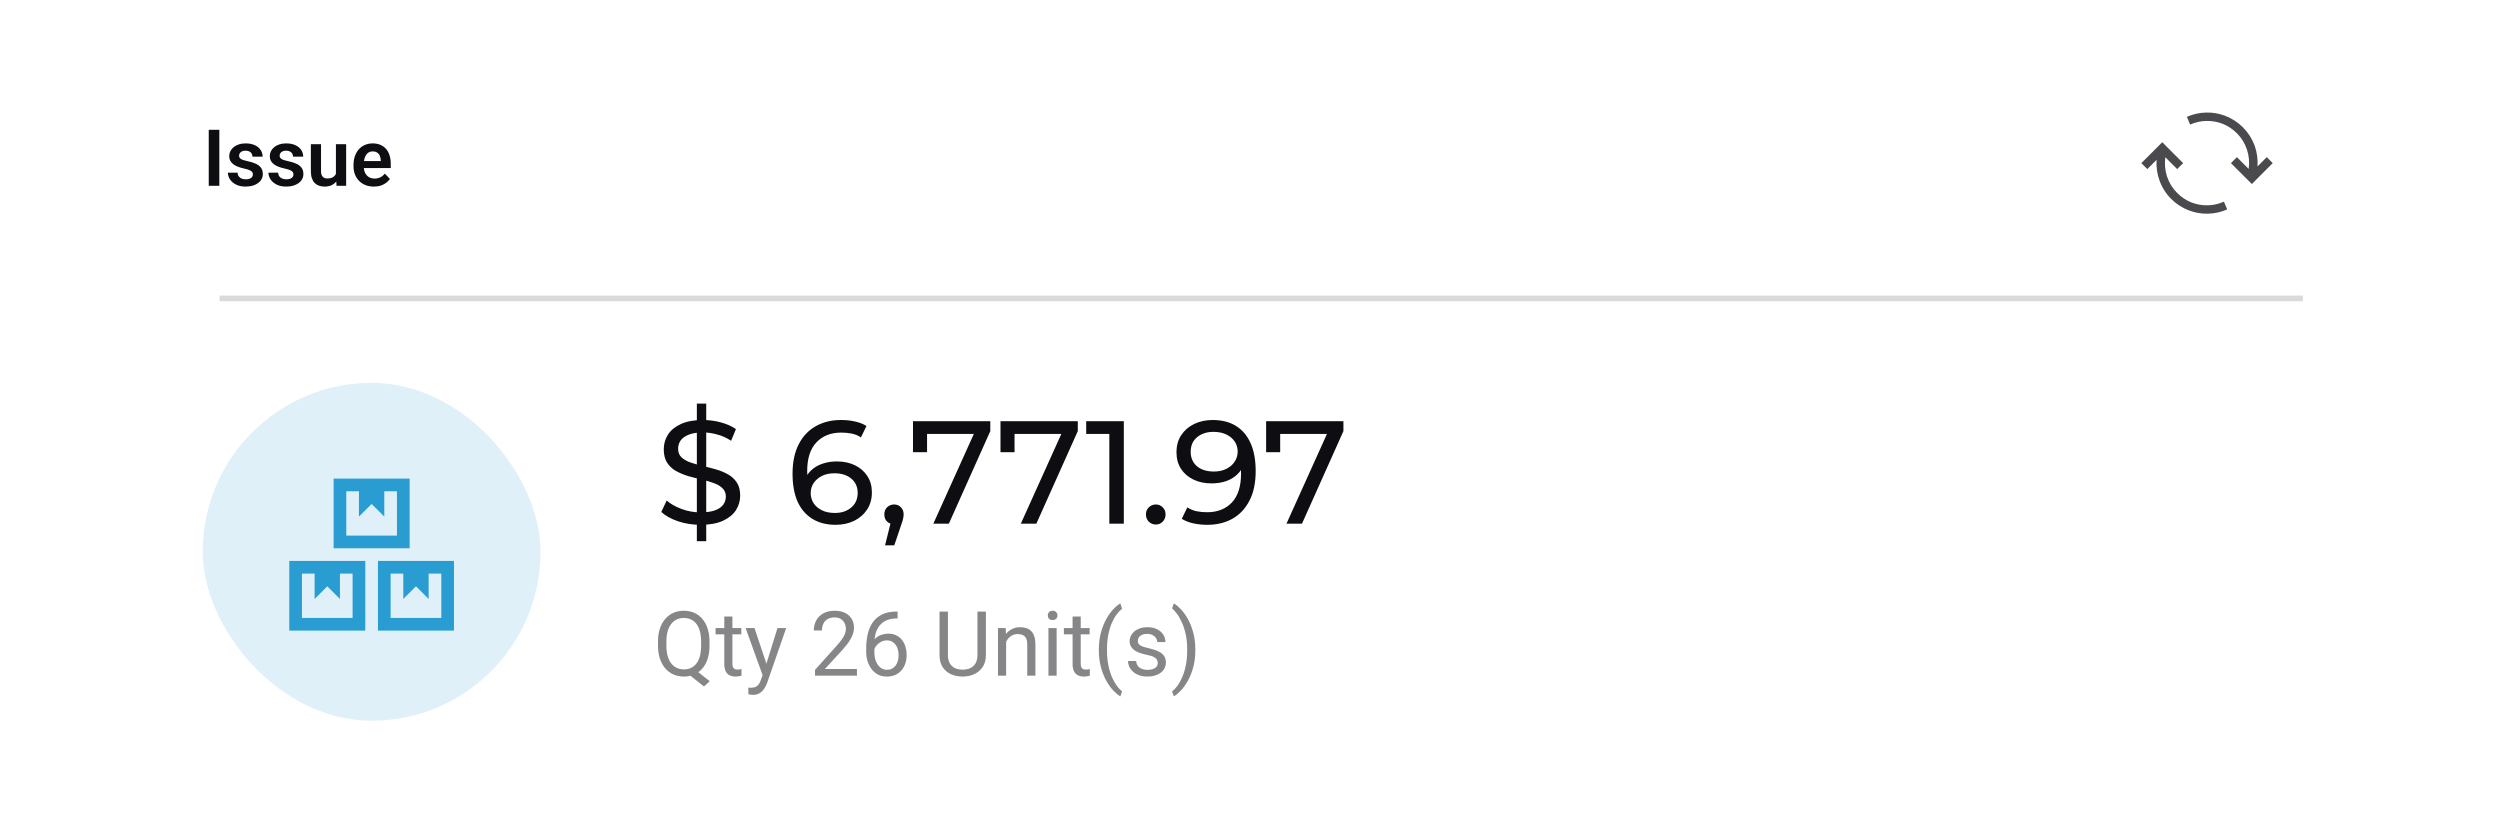 <svg width="444" height="146" viewBox="0 0 444 146" fill="none" xmlns="http://www.w3.org/2000/svg">
<rect width="444" height="146" fill="white"/>
<path d="M39 53H409" stroke="#DBDADB"/>
<path d="M38.953 23.047V33H37.073V23.047H38.953ZM44.914 30.977C44.914 30.822 44.873 30.683 44.791 30.56C44.709 30.436 44.554 30.325 44.326 30.225C44.103 30.12 43.775 30.022 43.342 29.931C42.959 29.849 42.606 29.746 42.282 29.623C41.959 29.5 41.681 29.352 41.448 29.179C41.216 29.001 41.033 28.794 40.901 28.557C40.774 28.315 40.71 28.037 40.71 27.723C40.71 27.417 40.776 27.13 40.908 26.861C41.04 26.588 41.232 26.349 41.482 26.144C41.733 25.934 42.038 25.77 42.398 25.651C42.758 25.528 43.164 25.467 43.615 25.467C44.244 25.467 44.784 25.569 45.235 25.774C45.691 25.98 46.04 26.262 46.281 26.622C46.523 26.977 46.644 27.379 46.644 27.825H44.839C44.839 27.629 44.793 27.451 44.702 27.292C44.616 27.133 44.481 27.005 44.299 26.909C44.117 26.809 43.886 26.759 43.608 26.759C43.358 26.759 43.146 26.8 42.973 26.882C42.804 26.964 42.676 27.071 42.59 27.203C42.503 27.335 42.46 27.481 42.46 27.641C42.46 27.759 42.483 27.866 42.528 27.962C42.578 28.053 42.658 28.137 42.768 28.215C42.877 28.292 43.025 28.363 43.212 28.427C43.403 28.491 43.638 28.552 43.916 28.611C44.467 28.721 44.948 28.866 45.358 29.049C45.773 29.227 46.097 29.463 46.329 29.76C46.562 30.056 46.678 30.434 46.678 30.895C46.678 31.223 46.607 31.523 46.466 31.797C46.325 32.066 46.12 32.3 45.851 32.501C45.582 32.702 45.26 32.859 44.887 32.973C44.513 33.082 44.092 33.137 43.622 33.137C42.943 33.137 42.369 33.016 41.899 32.774C41.43 32.528 41.075 32.218 40.833 31.845C40.592 31.466 40.471 31.075 40.471 30.669H42.2C42.214 30.956 42.291 31.186 42.433 31.359C42.574 31.533 42.752 31.658 42.966 31.735C43.185 31.808 43.415 31.845 43.656 31.845C43.93 31.845 44.16 31.808 44.347 31.735C44.533 31.658 44.675 31.555 44.77 31.428C44.866 31.296 44.914 31.145 44.914 30.977ZM52.119 30.977C52.119 30.822 52.078 30.683 51.996 30.56C51.914 30.436 51.759 30.325 51.531 30.225C51.308 30.12 50.98 30.022 50.547 29.931C50.164 29.849 49.811 29.746 49.487 29.623C49.164 29.5 48.886 29.352 48.653 29.179C48.421 29.001 48.239 28.794 48.106 28.557C47.979 28.315 47.915 28.037 47.915 27.723C47.915 27.417 47.981 27.13 48.113 26.861C48.245 26.588 48.437 26.349 48.688 26.144C48.938 25.934 49.243 25.77 49.603 25.651C49.964 25.528 50.369 25.467 50.82 25.467C51.449 25.467 51.989 25.569 52.44 25.774C52.896 25.98 53.245 26.262 53.486 26.622C53.728 26.977 53.849 27.379 53.849 27.825H52.044C52.044 27.629 51.998 27.451 51.907 27.292C51.821 27.133 51.686 27.005 51.504 26.909C51.322 26.809 51.092 26.759 50.813 26.759C50.563 26.759 50.351 26.8 50.178 26.882C50.009 26.964 49.882 27.071 49.795 27.203C49.708 27.335 49.665 27.481 49.665 27.641C49.665 27.759 49.688 27.866 49.733 27.962C49.783 28.053 49.863 28.137 49.973 28.215C50.082 28.292 50.23 28.363 50.417 28.427C50.608 28.491 50.843 28.552 51.121 28.611C51.672 28.721 52.153 28.866 52.563 29.049C52.978 29.227 53.302 29.463 53.534 29.76C53.767 30.056 53.883 30.434 53.883 30.895C53.883 31.223 53.812 31.523 53.671 31.797C53.53 32.066 53.325 32.3 53.056 32.501C52.787 32.702 52.465 32.859 52.092 32.973C51.718 33.082 51.297 33.137 50.827 33.137C50.148 33.137 49.574 33.016 49.105 32.774C48.635 32.528 48.28 32.218 48.038 31.845C47.797 31.466 47.676 31.075 47.676 30.669H49.405C49.419 30.956 49.496 31.186 49.638 31.359C49.779 31.533 49.957 31.658 50.171 31.735C50.39 31.808 50.62 31.845 50.861 31.845C51.135 31.845 51.365 31.808 51.552 31.735C51.739 31.658 51.88 31.555 51.976 31.428C52.071 31.296 52.119 31.145 52.119 30.977ZM59.659 31.243V25.604H61.477V33H59.769L59.659 31.243ZM59.892 29.712L60.452 29.698C60.452 30.195 60.398 30.653 60.288 31.072C60.179 31.491 60.008 31.856 59.775 32.166C59.547 32.471 59.258 32.711 58.907 32.884C58.556 33.052 58.142 33.137 57.663 33.137C57.298 33.137 56.966 33.087 56.665 32.986C56.364 32.882 56.105 32.72 55.886 32.501C55.672 32.278 55.505 31.993 55.387 31.646C55.268 31.296 55.209 30.874 55.209 30.382V25.604H57.014V30.395C57.014 30.642 57.041 30.847 57.096 31.011C57.155 31.175 57.235 31.309 57.335 31.414C57.44 31.514 57.56 31.587 57.697 31.633C57.839 31.674 57.989 31.694 58.148 31.694C58.586 31.694 58.93 31.608 59.181 31.435C59.436 31.257 59.618 31.02 59.727 30.724C59.837 30.423 59.892 30.086 59.892 29.712ZM66.399 33.137C65.839 33.137 65.335 33.046 64.889 32.863C64.442 32.681 64.061 32.428 63.747 32.105C63.437 31.776 63.198 31.396 63.029 30.963C62.865 30.525 62.783 30.056 62.783 29.555V29.281C62.783 28.712 62.865 28.194 63.029 27.73C63.193 27.26 63.426 26.857 63.727 26.52C64.027 26.182 64.387 25.922 64.807 25.74C65.226 25.558 65.689 25.467 66.194 25.467C66.718 25.467 67.181 25.556 67.582 25.733C67.983 25.907 68.318 26.153 68.587 26.472C68.856 26.791 69.059 27.174 69.195 27.62C69.332 28.062 69.4 28.552 69.4 29.09V29.849H63.603V28.605H67.623V28.468C67.614 28.181 67.559 27.919 67.459 27.682C67.359 27.44 67.204 27.249 66.994 27.107C66.784 26.962 66.513 26.889 66.181 26.889C65.912 26.889 65.677 26.948 65.477 27.066C65.281 27.18 65.117 27.344 64.984 27.559C64.857 27.768 64.761 28.019 64.697 28.311C64.633 28.602 64.602 28.926 64.602 29.281V29.555C64.602 29.865 64.643 30.152 64.725 30.416C64.811 30.68 64.936 30.91 65.101 31.106C65.269 31.298 65.47 31.448 65.702 31.558C65.939 31.662 66.208 31.715 66.509 31.715C66.887 31.715 67.229 31.642 67.534 31.496C67.844 31.346 68.113 31.125 68.341 30.833L69.25 31.776C69.095 32.004 68.885 32.223 68.621 32.433C68.361 32.642 68.047 32.813 67.678 32.945C67.309 33.073 66.882 33.137 66.399 33.137Z" fill="#0E0D12"/>
<path d="M398.335 22.607C399.263 23.535 399.959 24.617 400.423 25.855C400.843 27.048 401.014 28.28 400.937 29.551L402.577 27.91L403.638 28.971L399.926 32.683L396.213 28.971L397.274 27.91L399.362 29.998C399.528 28.86 399.434 27.739 399.08 26.634C398.716 25.496 398.114 24.507 397.274 23.667C396.534 22.927 395.683 22.363 394.722 21.977C393.794 21.623 392.832 21.458 391.838 21.48C390.844 21.502 389.888 21.717 388.971 22.126L388.391 20.75C389.496 20.264 390.645 20.01 391.838 19.988C393.031 19.966 394.175 20.17 395.269 20.601C396.429 21.054 397.451 21.723 398.335 22.607ZM394.97 35.815L395.55 37.191C394.446 37.677 393.297 37.931 392.103 37.953C390.91 37.975 389.767 37.771 388.673 37.34C387.513 36.887 386.491 36.218 385.607 35.334C384.668 34.395 383.977 33.307 383.535 32.07C383.104 30.887 382.927 29.661 383.005 28.39L381.364 30.031L380.303 28.971L384.016 25.258L387.728 28.971L386.667 30.031L384.563 27.927C384.408 29.076 384.502 30.197 384.844 31.291C385.209 32.429 385.817 33.423 386.667 34.274C387.408 35.014 388.258 35.578 389.22 35.964C390.148 36.318 391.109 36.484 392.103 36.462C393.098 36.439 394.053 36.224 394.97 35.815Z" fill="#4A494D"/>
<rect x="36" y="68" width="60" height="60" rx="30" fill="#299DD1" fill-opacity="0.15"/>
<path d="M59.25 85H72.75V97.375H59.25V85ZM61.5 87.25V95.125H70.5V87.25H68.25V91.75L66 89.5L63.75 91.75V87.25H61.5ZM51.375 99.625H64.875V112H51.375V99.625ZM67.125 99.625H80.625V112H67.125V99.625ZM53.625 101.875V109.75H62.625V101.875H60.375V106.375L58.125 104.125L55.875 106.375V101.875H53.625ZM69.375 101.875V109.75H78.375V101.875H76.125V106.375L73.875 104.125L71.625 106.375V101.875H69.375Z" fill="#299DD1"/>
<path d="M123.761 96.12V71.68H125.425V96.12H123.761ZM124.411 93.208C123.024 93.208 121.698 93 120.433 92.584C119.168 92.151 118.171 91.596 117.443 90.92L118.405 88.892C119.098 89.499 119.982 90.001 121.057 90.4C122.132 90.799 123.25 90.998 124.411 90.998C125.468 90.998 126.326 90.877 126.985 90.634C127.644 90.391 128.129 90.062 128.441 89.646C128.753 89.213 128.909 88.727 128.909 88.19C128.909 87.566 128.701 87.063 128.285 86.682C127.886 86.301 127.358 85.997 126.699 85.772C126.058 85.529 125.347 85.321 124.567 85.148C123.787 84.975 122.998 84.775 122.201 84.55C121.421 84.307 120.702 84.004 120.043 83.64C119.402 83.276 118.882 82.791 118.483 82.184C118.084 81.56 117.885 80.763 117.885 79.792C117.885 78.856 118.128 77.998 118.613 77.218C119.116 76.421 119.878 75.788 120.901 75.32C121.941 74.835 123.258 74.592 124.853 74.592C125.91 74.592 126.959 74.731 127.999 75.008C129.039 75.285 129.94 75.684 130.703 76.204L129.845 78.284C129.065 77.764 128.242 77.391 127.375 77.166C126.508 76.923 125.668 76.802 124.853 76.802C123.83 76.802 122.99 76.932 122.331 77.192C121.672 77.452 121.187 77.799 120.875 78.232C120.58 78.665 120.433 79.151 120.433 79.688C120.433 80.329 120.632 80.841 121.031 81.222C121.447 81.603 121.976 81.907 122.617 82.132C123.276 82.357 123.995 82.565 124.775 82.756C125.555 82.929 126.335 83.129 127.115 83.354C127.912 83.579 128.632 83.874 129.273 84.238C129.932 84.602 130.46 85.087 130.859 85.694C131.258 86.301 131.457 87.081 131.457 88.034C131.457 88.953 131.206 89.811 130.703 90.608C130.2 91.388 129.42 92.021 128.363 92.506C127.323 92.974 126.006 93.208 124.411 93.208ZM148.4 93.208C146.788 93.208 145.41 92.853 144.266 92.142C143.122 91.431 142.246 90.409 141.64 89.074C141.05 87.722 140.756 86.075 140.756 84.134C140.756 82.071 141.12 80.329 141.848 78.908C142.576 77.487 143.59 76.412 144.89 75.684C146.19 74.956 147.68 74.592 149.362 74.592C150.228 74.592 151.052 74.679 151.832 74.852C152.629 75.025 153.314 75.294 153.886 75.658L152.898 77.686C152.43 77.357 151.892 77.131 151.286 77.01C150.696 76.889 150.072 76.828 149.414 76.828C147.559 76.828 146.086 77.409 144.994 78.57C143.902 79.714 143.356 81.421 143.356 83.692C143.356 84.056 143.373 84.489 143.408 84.992C143.442 85.495 143.529 85.989 143.668 86.474L142.784 85.59C143.044 84.793 143.451 84.125 144.006 83.588C144.578 83.033 145.254 82.626 146.034 82.366C146.831 82.089 147.689 81.95 148.608 81.95C149.821 81.95 150.896 82.175 151.832 82.626C152.768 83.077 153.504 83.718 154.042 84.55C154.579 85.365 154.848 86.335 154.848 87.462C154.848 88.623 154.562 89.637 153.99 90.504C153.418 91.371 152.646 92.038 151.676 92.506C150.705 92.974 149.613 93.208 148.4 93.208ZM148.296 91.102C149.093 91.102 149.786 90.955 150.376 90.66C150.982 90.365 151.459 89.958 151.806 89.438C152.152 88.901 152.326 88.277 152.326 87.566C152.326 86.491 151.953 85.642 151.208 85.018C150.462 84.377 149.448 84.056 148.166 84.056C147.334 84.056 146.606 84.212 145.982 84.524C145.358 84.836 144.864 85.261 144.5 85.798C144.153 86.318 143.98 86.916 143.98 87.592C143.98 88.216 144.144 88.797 144.474 89.334C144.803 89.854 145.288 90.279 145.93 90.608C146.571 90.937 147.36 91.102 148.296 91.102ZM157.187 96.848L158.487 91.596L158.825 93.104C158.322 93.104 157.897 92.948 157.551 92.636C157.221 92.324 157.057 91.899 157.057 91.362C157.057 90.842 157.221 90.417 157.551 90.088C157.897 89.759 158.313 89.594 158.799 89.594C159.301 89.594 159.709 89.767 160.021 90.114C160.333 90.443 160.489 90.859 160.489 91.362C160.489 91.535 160.471 91.709 160.437 91.882C160.419 92.038 160.376 92.229 160.307 92.454C160.255 92.662 160.168 92.922 160.047 93.234L158.825 96.848H157.187ZM165.763 93L173.485 75.892L174.161 77.062H163.345L164.645 75.788V80.312H162.149V74.8H175.877V76.568L168.519 93H165.763ZM181.302 93L189.024 75.892L189.7 77.062H178.884L180.184 75.788V80.312H177.688V74.8H191.416V76.568L184.058 93H181.302ZM197.017 93V75.84L198.135 77.062H192.909V74.8H199.591V93H197.017ZM205.288 93.156C204.803 93.156 204.387 92.991 204.04 92.662C203.694 92.315 203.52 91.882 203.52 91.362C203.52 90.842 203.694 90.417 204.04 90.088C204.387 89.759 204.803 89.594 205.288 89.594C205.756 89.594 206.155 89.759 206.484 90.088C206.831 90.417 207.004 90.842 207.004 91.362C207.004 91.882 206.831 92.315 206.484 92.662C206.155 92.991 205.756 93.156 205.288 93.156ZM215.365 74.592C217.012 74.592 218.398 74.947 219.525 75.658C220.669 76.369 221.536 77.4 222.125 78.752C222.714 80.087 223.009 81.725 223.009 83.666C223.009 85.729 222.645 87.471 221.917 88.892C221.189 90.313 220.184 91.388 218.901 92.116C217.618 92.844 216.119 93.208 214.403 93.208C213.554 93.208 212.73 93.121 211.933 92.948C211.153 92.775 210.468 92.506 209.879 92.142L210.867 90.114C211.352 90.426 211.89 90.651 212.479 90.79C213.086 90.911 213.718 90.972 214.377 90.972C216.214 90.972 217.679 90.4 218.771 89.256C219.863 88.095 220.409 86.379 220.409 84.108C220.409 83.744 220.392 83.311 220.357 82.808C220.322 82.305 220.244 81.811 220.123 81.326L220.981 82.21C220.738 83.007 220.331 83.683 219.759 84.238C219.204 84.775 218.528 85.183 217.731 85.46C216.951 85.72 216.093 85.85 215.157 85.85C213.961 85.85 212.895 85.625 211.959 85.174C211.023 84.723 210.286 84.091 209.749 83.276C209.212 82.444 208.943 81.465 208.943 80.338C208.943 79.159 209.22 78.145 209.775 77.296C210.347 76.429 211.118 75.762 212.089 75.294C213.077 74.826 214.169 74.592 215.365 74.592ZM215.469 76.698C214.689 76.698 213.996 76.845 213.389 77.14C212.782 77.435 212.306 77.842 211.959 78.362C211.63 78.882 211.465 79.506 211.465 80.234C211.465 81.309 211.838 82.167 212.583 82.808C213.328 83.432 214.334 83.744 215.599 83.744C216.431 83.744 217.159 83.588 217.783 83.276C218.424 82.964 218.918 82.539 219.265 82.002C219.629 81.465 219.811 80.867 219.811 80.208C219.811 79.567 219.646 78.986 219.317 78.466C218.988 77.946 218.502 77.521 217.861 77.192C217.22 76.863 216.422 76.698 215.469 76.698ZM228.478 93L236.2 75.892L236.876 77.062H226.06L227.36 75.788V80.312H224.864V74.8H238.592V76.568L231.234 93H228.478Z" fill="#0E0D12"/>
<path d="M123.156 118.695L126.047 120.984L125.031 121.922L122.188 119.664L123.156 118.695ZM126.008 113.953V114.672C126.008 115.526 125.901 116.292 125.688 116.969C125.474 117.646 125.167 118.221 124.766 118.695C124.365 119.169 123.883 119.531 123.32 119.781C122.763 120.031 122.138 120.156 121.445 120.156C120.773 120.156 120.156 120.031 119.594 119.781C119.036 119.531 118.552 119.169 118.141 118.695C117.734 118.221 117.419 117.646 117.195 116.969C116.971 116.292 116.859 115.526 116.859 114.672V113.953C116.859 113.099 116.969 112.336 117.188 111.664C117.411 110.987 117.727 110.411 118.133 109.938C118.539 109.458 119.021 109.094 119.578 108.844C120.141 108.594 120.758 108.469 121.43 108.469C122.122 108.469 122.75 108.594 123.312 108.844C123.875 109.094 124.357 109.458 124.758 109.938C125.159 110.411 125.466 110.987 125.68 111.664C125.898 112.336 126.008 113.099 126.008 113.953ZM124.516 114.672V113.938C124.516 113.26 124.445 112.661 124.305 112.141C124.169 111.62 123.969 111.182 123.703 110.828C123.438 110.474 123.115 110.206 122.734 110.023C122.354 109.841 121.919 109.75 121.43 109.75C120.966 109.75 120.544 109.841 120.164 110.023C119.789 110.206 119.466 110.474 119.195 110.828C118.924 111.182 118.716 111.62 118.57 112.141C118.424 112.661 118.352 113.26 118.352 113.938V114.672C118.352 115.354 118.424 115.958 118.57 116.484C118.716 117.005 118.924 117.445 119.195 117.805C119.471 118.159 119.799 118.427 120.18 118.609C120.56 118.792 120.982 118.883 121.445 118.883C121.935 118.883 122.37 118.792 122.75 118.609C123.13 118.427 123.451 118.159 123.711 117.805C123.977 117.445 124.177 117.005 124.312 116.484C124.448 115.958 124.516 115.354 124.516 114.672ZM131.656 111.547V112.656H127.086V111.547H131.656ZM128.633 109.492H130.078V117.906C130.078 118.193 130.122 118.409 130.211 118.555C130.299 118.701 130.414 118.797 130.555 118.844C130.695 118.891 130.846 118.914 131.008 118.914C131.128 118.914 131.253 118.904 131.383 118.883C131.518 118.857 131.62 118.836 131.688 118.82L131.695 120C131.581 120.036 131.43 120.07 131.242 120.102C131.06 120.138 130.839 120.156 130.578 120.156C130.224 120.156 129.898 120.086 129.602 119.945C129.305 119.805 129.068 119.57 128.891 119.242C128.719 118.909 128.633 118.461 128.633 117.898V109.492ZM135.727 119.125L138.078 111.547H139.625L136.234 121.305C136.156 121.513 136.052 121.737 135.922 121.977C135.797 122.221 135.635 122.453 135.438 122.672C135.24 122.891 135 123.068 134.719 123.203C134.443 123.344 134.112 123.414 133.727 123.414C133.612 123.414 133.466 123.398 133.289 123.367C133.112 123.336 132.987 123.31 132.914 123.289L132.906 122.117C132.948 122.122 133.013 122.128 133.102 122.133C133.195 122.143 133.26 122.148 133.297 122.148C133.625 122.148 133.904 122.104 134.133 122.016C134.362 121.932 134.555 121.789 134.711 121.586C134.872 121.388 135.01 121.115 135.125 120.766L135.727 119.125ZM134 111.547L136.195 118.109L136.57 119.633L135.531 120.164L132.422 111.547H134ZM152.195 118.812V120H144.75V118.961L148.477 114.812C148.935 114.302 149.289 113.87 149.539 113.516C149.794 113.156 149.971 112.836 150.07 112.555C150.174 112.268 150.227 111.977 150.227 111.68C150.227 111.305 150.148 110.966 149.992 110.664C149.841 110.357 149.617 110.112 149.32 109.93C149.023 109.747 148.664 109.656 148.242 109.656C147.737 109.656 147.315 109.755 146.977 109.953C146.643 110.146 146.393 110.417 146.227 110.766C146.06 111.115 145.977 111.516 145.977 111.969H144.531C144.531 111.328 144.672 110.742 144.953 110.211C145.234 109.68 145.651 109.258 146.203 108.945C146.755 108.628 147.435 108.469 148.242 108.469C148.961 108.469 149.576 108.596 150.086 108.852C150.596 109.102 150.987 109.456 151.258 109.914C151.534 110.367 151.672 110.898 151.672 111.508C151.672 111.841 151.615 112.18 151.5 112.523C151.391 112.862 151.237 113.201 151.039 113.539C150.846 113.878 150.62 114.211 150.359 114.539C150.104 114.867 149.831 115.19 149.539 115.508L146.492 118.812H152.195ZM159.289 108.609H159.414V109.836H159.289C158.523 109.836 157.883 109.961 157.367 110.211C156.852 110.456 156.443 110.786 156.141 111.203C155.839 111.615 155.62 112.078 155.484 112.594C155.354 113.109 155.289 113.633 155.289 114.164V115.836C155.289 116.341 155.349 116.789 155.469 117.18C155.589 117.565 155.753 117.891 155.961 118.156C156.169 118.422 156.404 118.622 156.664 118.758C156.93 118.893 157.206 118.961 157.492 118.961C157.826 118.961 158.122 118.898 158.383 118.773C158.643 118.643 158.862 118.464 159.039 118.234C159.221 118 159.359 117.724 159.453 117.406C159.547 117.089 159.594 116.74 159.594 116.359C159.594 116.021 159.552 115.695 159.469 115.383C159.385 115.065 159.258 114.784 159.086 114.539C158.914 114.289 158.698 114.094 158.438 113.953C158.182 113.807 157.878 113.734 157.523 113.734C157.122 113.734 156.747 113.833 156.398 114.031C156.055 114.224 155.771 114.479 155.547 114.797C155.328 115.109 155.203 115.451 155.172 115.82L154.406 115.812C154.479 115.229 154.615 114.732 154.812 114.32C155.016 113.904 155.266 113.565 155.562 113.305C155.865 113.039 156.201 112.846 156.57 112.727C156.945 112.602 157.341 112.539 157.758 112.539C158.326 112.539 158.815 112.646 159.227 112.859C159.638 113.073 159.977 113.359 160.242 113.719C160.508 114.073 160.703 114.474 160.828 114.922C160.958 115.365 161.023 115.82 161.023 116.289C161.023 116.826 160.948 117.328 160.797 117.797C160.646 118.266 160.419 118.677 160.117 119.031C159.82 119.385 159.453 119.661 159.016 119.859C158.578 120.057 158.07 120.156 157.492 120.156C156.878 120.156 156.341 120.031 155.883 119.781C155.424 119.526 155.044 119.188 154.742 118.766C154.44 118.344 154.214 117.875 154.062 117.359C153.911 116.844 153.836 116.32 153.836 115.789V115.109C153.836 114.307 153.917 113.521 154.078 112.75C154.24 111.979 154.518 111.281 154.914 110.656C155.315 110.031 155.87 109.534 156.578 109.164C157.286 108.794 158.19 108.609 159.289 108.609ZM173.594 108.625H175.094V116.32C175.094 117.174 174.904 117.885 174.523 118.453C174.143 119.021 173.638 119.448 173.008 119.734C172.383 120.016 171.703 120.156 170.969 120.156C170.198 120.156 169.5 120.016 168.875 119.734C168.255 119.448 167.763 119.021 167.398 118.453C167.039 117.885 166.859 117.174 166.859 116.32V108.625H168.352V116.32C168.352 116.914 168.461 117.404 168.68 117.789C168.898 118.174 169.203 118.461 169.594 118.648C169.99 118.836 170.448 118.93 170.969 118.93C171.495 118.93 171.953 118.836 172.344 118.648C172.74 118.461 173.047 118.174 173.266 117.789C173.484 117.404 173.594 116.914 173.594 116.32V108.625ZM178.688 113.352V120H177.242V111.547H178.609L178.688 113.352ZM178.344 115.453L177.742 115.43C177.747 114.852 177.833 114.318 178 113.828C178.167 113.333 178.401 112.904 178.703 112.539C179.005 112.174 179.365 111.893 179.781 111.695C180.203 111.492 180.669 111.391 181.18 111.391C181.596 111.391 181.971 111.448 182.305 111.562C182.638 111.672 182.922 111.849 183.156 112.094C183.396 112.339 183.578 112.656 183.703 113.047C183.828 113.432 183.891 113.904 183.891 114.461V120H182.438V114.445C182.438 114.003 182.372 113.648 182.242 113.383C182.112 113.112 181.922 112.917 181.672 112.797C181.422 112.672 181.115 112.609 180.75 112.609C180.391 112.609 180.062 112.685 179.766 112.836C179.474 112.987 179.221 113.195 179.008 113.461C178.799 113.727 178.635 114.031 178.516 114.375C178.401 114.714 178.344 115.073 178.344 115.453ZM187.656 111.547V120H186.203V111.547H187.656ZM186.094 109.305C186.094 109.07 186.164 108.872 186.305 108.711C186.451 108.549 186.664 108.469 186.945 108.469C187.221 108.469 187.432 108.549 187.578 108.711C187.729 108.872 187.805 109.07 187.805 109.305C187.805 109.529 187.729 109.721 187.578 109.883C187.432 110.039 187.221 110.117 186.945 110.117C186.664 110.117 186.451 110.039 186.305 109.883C186.164 109.721 186.094 109.529 186.094 109.305ZM193.516 111.547V112.656H188.945V111.547H193.516ZM190.492 109.492H191.938V117.906C191.938 118.193 191.982 118.409 192.07 118.555C192.159 118.701 192.273 118.797 192.414 118.844C192.555 118.891 192.706 118.914 192.867 118.914C192.987 118.914 193.112 118.904 193.242 118.883C193.378 118.857 193.479 118.836 193.547 118.82L193.555 120C193.44 120.036 193.289 120.07 193.102 120.102C192.919 120.138 192.698 120.156 192.438 120.156C192.083 120.156 191.758 120.086 191.461 119.945C191.164 119.805 190.927 119.57 190.75 119.242C190.578 118.909 190.492 118.461 190.492 117.898V109.492ZM195.156 115.453V115.375C195.156 114.24 195.284 113.214 195.539 112.297C195.794 111.375 196.12 110.568 196.516 109.875C196.911 109.182 197.328 108.609 197.766 108.156C198.203 107.698 198.607 107.367 198.977 107.164L199.281 108.117C198.974 108.352 198.661 108.674 198.344 109.086C198.031 109.497 197.742 110.003 197.477 110.602C197.216 111.201 197.005 111.896 196.844 112.688C196.682 113.479 196.602 114.37 196.602 115.359V115.469C196.602 116.458 196.682 117.352 196.844 118.148C197.005 118.94 197.216 119.638 197.477 120.242C197.742 120.846 198.031 121.359 198.344 121.781C198.661 122.208 198.974 122.547 199.281 122.797L198.977 123.672C198.607 123.469 198.203 123.138 197.766 122.68C197.328 122.227 196.911 121.654 196.516 120.961C196.12 120.273 195.794 119.469 195.539 118.547C195.284 117.625 195.156 116.594 195.156 115.453ZM205.617 117.758C205.617 117.549 205.57 117.357 205.477 117.18C205.388 116.997 205.203 116.833 204.922 116.688C204.646 116.536 204.229 116.406 203.672 116.297C203.203 116.198 202.779 116.081 202.398 115.945C202.023 115.81 201.703 115.646 201.438 115.453C201.177 115.26 200.977 115.034 200.836 114.773C200.695 114.513 200.625 114.208 200.625 113.859C200.625 113.526 200.698 113.211 200.844 112.914C200.995 112.617 201.206 112.354 201.477 112.125C201.753 111.896 202.083 111.716 202.469 111.586C202.854 111.456 203.284 111.391 203.758 111.391C204.435 111.391 205.013 111.51 205.492 111.75C205.971 111.99 206.339 112.31 206.594 112.711C206.849 113.107 206.977 113.547 206.977 114.031H205.531C205.531 113.797 205.461 113.57 205.32 113.352C205.185 113.128 204.984 112.943 204.719 112.797C204.458 112.651 204.138 112.578 203.758 112.578C203.357 112.578 203.031 112.641 202.781 112.766C202.536 112.885 202.357 113.039 202.242 113.227C202.133 113.414 202.078 113.612 202.078 113.82C202.078 113.977 202.104 114.117 202.156 114.242C202.214 114.362 202.312 114.474 202.453 114.578C202.594 114.677 202.792 114.771 203.047 114.859C203.302 114.948 203.628 115.036 204.023 115.125C204.716 115.281 205.286 115.469 205.734 115.688C206.182 115.906 206.516 116.174 206.734 116.492C206.953 116.81 207.062 117.195 207.062 117.648C207.062 118.018 206.984 118.357 206.828 118.664C206.677 118.971 206.456 119.237 206.164 119.461C205.878 119.68 205.534 119.852 205.133 119.977C204.737 120.096 204.292 120.156 203.797 120.156C203.052 120.156 202.422 120.023 201.906 119.758C201.391 119.492 201 119.148 200.734 118.727C200.469 118.305 200.336 117.859 200.336 117.391H201.789C201.81 117.786 201.924 118.102 202.133 118.336C202.341 118.565 202.596 118.729 202.898 118.828C203.201 118.922 203.5 118.969 203.797 118.969C204.193 118.969 204.523 118.917 204.789 118.812C205.06 118.708 205.266 118.565 205.406 118.383C205.547 118.201 205.617 117.992 205.617 117.758ZM212.289 115.375V115.453C212.289 116.594 212.161 117.625 211.906 118.547C211.651 119.469 211.326 120.273 210.93 120.961C210.534 121.654 210.117 122.227 209.68 122.68C209.242 123.138 208.839 123.469 208.469 123.672L208.164 122.797C208.471 122.562 208.781 122.234 209.094 121.812C209.406 121.396 209.695 120.88 209.961 120.266C210.227 119.656 210.44 118.953 210.602 118.156C210.763 117.354 210.844 116.458 210.844 115.469V115.359C210.844 114.37 210.758 113.477 210.586 112.68C210.414 111.878 210.19 111.172 209.914 110.562C209.643 109.953 209.352 109.44 209.039 109.023C208.732 108.602 208.44 108.276 208.164 108.047L208.469 107.164C208.839 107.367 209.242 107.698 209.68 108.156C210.117 108.609 210.534 109.182 210.93 109.875C211.326 110.568 211.651 111.375 211.906 112.297C212.161 113.214 212.289 114.24 212.289 115.375Z" fill="#868588"/>
</svg>
